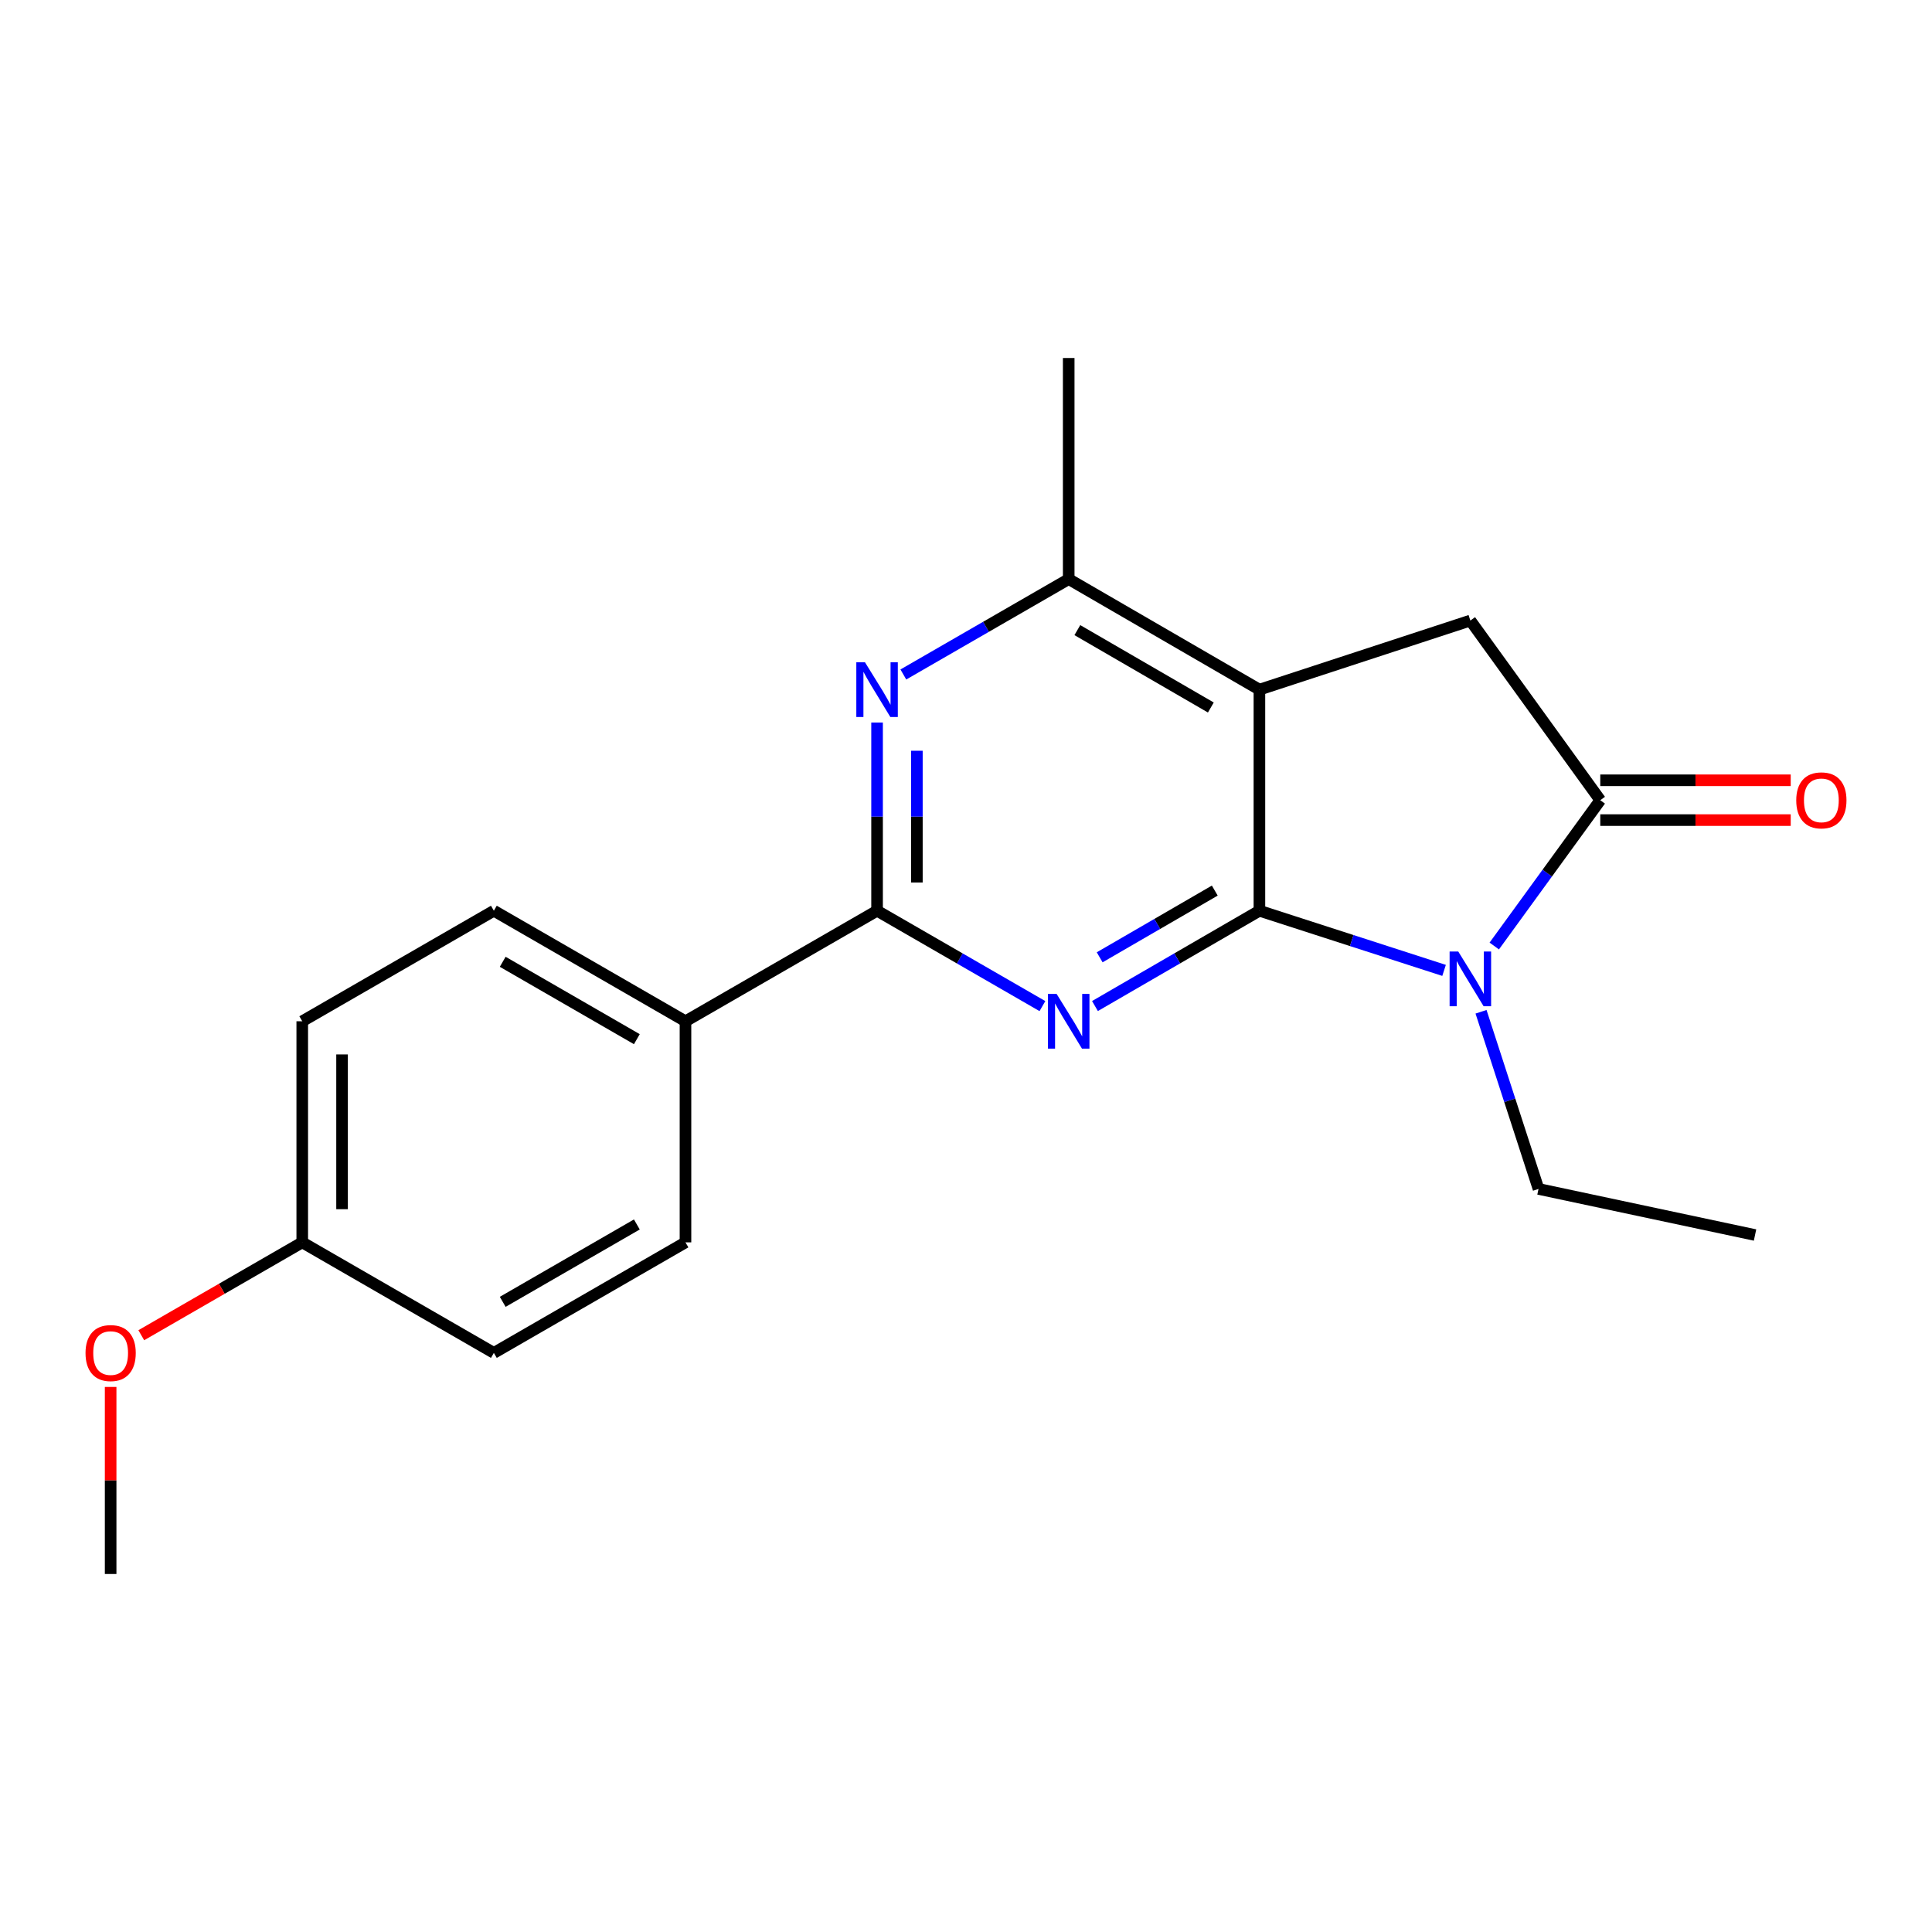 <?xml version='1.0' encoding='iso-8859-1'?>
<svg version='1.1' baseProfile='full'
              xmlns='http://www.w3.org/2000/svg'
                      xmlns:rdkit='http://www.rdkit.org/xml'
                      xmlns:xlink='http://www.w3.org/1999/xlink'
                  xml:space='preserve'
width='1000px' height='1000px' viewBox='0 0 1000 1000'>
<!-- END OF HEADER -->
<rect style='opacity:1.0;fill:#FFFFFF;stroke:none' width='1000' height='1000' x='0' y='0'> </rect>
<path class='bond-0' d='M 651.871,471.393 L 699.659,486.835' style='fill:none;fill-rule:evenodd;stroke:#000000;stroke-width:6px;stroke-linecap:butt;stroke-linejoin:miter;stroke-opacity:1' />
<path class='bond-0' d='M 699.659,486.835 L 747.447,502.276' style='fill:none;fill-rule:evenodd;stroke:#0000FF;stroke-width:6px;stroke-linecap:butt;stroke-linejoin:miter;stroke-opacity:1' />
<path class='bond-1' d='M 651.871,471.393 L 609.312,496.061' style='fill:none;fill-rule:evenodd;stroke:#000000;stroke-width:6px;stroke-linecap:butt;stroke-linejoin:miter;stroke-opacity:1' />
<path class='bond-1' d='M 609.312,496.061 L 566.753,520.728' style='fill:none;fill-rule:evenodd;stroke:#0000FF;stroke-width:6px;stroke-linecap:butt;stroke-linejoin:miter;stroke-opacity:1' />
<path class='bond-1' d='M 628.771,460.966 L 598.979,478.234' style='fill:none;fill-rule:evenodd;stroke:#000000;stroke-width:6px;stroke-linecap:butt;stroke-linejoin:miter;stroke-opacity:1' />
<path class='bond-1' d='M 598.979,478.234 L 569.188,495.501' style='fill:none;fill-rule:evenodd;stroke:#0000FF;stroke-width:6px;stroke-linecap:butt;stroke-linejoin:miter;stroke-opacity:1' />
<path class='bond-2' d='M 651.871,471.393 L 651.871,356.955' style='fill:none;fill-rule:evenodd;stroke:#000000;stroke-width:6px;stroke-linecap:butt;stroke-linejoin:miter;stroke-opacity:1' />
<path class='bond-3' d='M 773.428,489.655 L 800.862,451.917' style='fill:none;fill-rule:evenodd;stroke:#0000FF;stroke-width:6px;stroke-linecap:butt;stroke-linejoin:miter;stroke-opacity:1' />
<path class='bond-3' d='M 800.862,451.917 L 828.297,414.18' style='fill:none;fill-rule:evenodd;stroke:#000000;stroke-width:6px;stroke-linecap:butt;stroke-linejoin:miter;stroke-opacity:1' />
<path class='bond-12' d='M 766.578,523.691 L 781.457,569.54' style='fill:none;fill-rule:evenodd;stroke:#0000FF;stroke-width:6px;stroke-linecap:butt;stroke-linejoin:miter;stroke-opacity:1' />
<path class='bond-12' d='M 781.457,569.54 L 796.336,615.389' style='fill:none;fill-rule:evenodd;stroke:#000000;stroke-width:6px;stroke-linecap:butt;stroke-linejoin:miter;stroke-opacity:1' />
<path class='bond-4' d='M 539.558,520.761 L 496.764,496.077' style='fill:none;fill-rule:evenodd;stroke:#0000FF;stroke-width:6px;stroke-linecap:butt;stroke-linejoin:miter;stroke-opacity:1' />
<path class='bond-4' d='M 496.764,496.077 L 453.97,471.393' style='fill:none;fill-rule:evenodd;stroke:#000000;stroke-width:6px;stroke-linecap:butt;stroke-linejoin:miter;stroke-opacity:1' />
<path class='bond-6' d='M 651.871,356.955 L 761.055,321.193' style='fill:none;fill-rule:evenodd;stroke:#000000;stroke-width:6px;stroke-linecap:butt;stroke-linejoin:miter;stroke-opacity:1' />
<path class='bond-7' d='M 651.871,356.955 L 553.161,299.741' style='fill:none;fill-rule:evenodd;stroke:#000000;stroke-width:6px;stroke-linecap:butt;stroke-linejoin:miter;stroke-opacity:1' />
<path class='bond-7' d='M 626.732,366.2 L 557.635,326.15' style='fill:none;fill-rule:evenodd;stroke:#000000;stroke-width:6px;stroke-linecap:butt;stroke-linejoin:miter;stroke-opacity:1' />
<path class='bond-9' d='M 828.297,424.482 L 877.585,424.482' style='fill:none;fill-rule:evenodd;stroke:#000000;stroke-width:6px;stroke-linecap:butt;stroke-linejoin:miter;stroke-opacity:1' />
<path class='bond-9' d='M 877.585,424.482 L 926.874,424.482' style='fill:none;fill-rule:evenodd;stroke:#FF0000;stroke-width:6px;stroke-linecap:butt;stroke-linejoin:miter;stroke-opacity:1' />
<path class='bond-9' d='M 828.297,403.877 L 877.585,403.877' style='fill:none;fill-rule:evenodd;stroke:#000000;stroke-width:6px;stroke-linecap:butt;stroke-linejoin:miter;stroke-opacity:1' />
<path class='bond-9' d='M 877.585,403.877 L 926.874,403.877' style='fill:none;fill-rule:evenodd;stroke:#FF0000;stroke-width:6px;stroke-linecap:butt;stroke-linejoin:miter;stroke-opacity:1' />
<path class='bond-21' d='M 828.297,414.18 L 761.055,321.193' style='fill:none;fill-rule:evenodd;stroke:#000000;stroke-width:6px;stroke-linecap:butt;stroke-linejoin:miter;stroke-opacity:1' />
<path class='bond-5' d='M 453.97,471.393 L 453.97,422.684' style='fill:none;fill-rule:evenodd;stroke:#000000;stroke-width:6px;stroke-linecap:butt;stroke-linejoin:miter;stroke-opacity:1' />
<path class='bond-5' d='M 453.97,422.684 L 453.97,373.976' style='fill:none;fill-rule:evenodd;stroke:#0000FF;stroke-width:6px;stroke-linecap:butt;stroke-linejoin:miter;stroke-opacity:1' />
<path class='bond-5' d='M 474.576,456.781 L 474.576,422.684' style='fill:none;fill-rule:evenodd;stroke:#000000;stroke-width:6px;stroke-linecap:butt;stroke-linejoin:miter;stroke-opacity:1' />
<path class='bond-5' d='M 474.576,422.684 L 474.576,388.588' style='fill:none;fill-rule:evenodd;stroke:#0000FF;stroke-width:6px;stroke-linecap:butt;stroke-linejoin:miter;stroke-opacity:1' />
<path class='bond-8' d='M 453.97,471.393 L 354.803,528.607' style='fill:none;fill-rule:evenodd;stroke:#000000;stroke-width:6px;stroke-linecap:butt;stroke-linejoin:miter;stroke-opacity:1' />
<path class='bond-20' d='M 467.573,349.109 L 510.367,324.425' style='fill:none;fill-rule:evenodd;stroke:#0000FF;stroke-width:6px;stroke-linecap:butt;stroke-linejoin:miter;stroke-opacity:1' />
<path class='bond-20' d='M 510.367,324.425 L 553.161,299.741' style='fill:none;fill-rule:evenodd;stroke:#000000;stroke-width:6px;stroke-linecap:butt;stroke-linejoin:miter;stroke-opacity:1' />
<path class='bond-16' d='M 553.161,299.741 L 553.161,185.303' style='fill:none;fill-rule:evenodd;stroke:#000000;stroke-width:6px;stroke-linecap:butt;stroke-linejoin:miter;stroke-opacity:1' />
<path class='bond-10' d='M 354.803,528.607 L 255.623,471.393' style='fill:none;fill-rule:evenodd;stroke:#000000;stroke-width:6px;stroke-linecap:butt;stroke-linejoin:miter;stroke-opacity:1' />
<path class='bond-10' d='M 329.63,537.873 L 260.204,497.824' style='fill:none;fill-rule:evenodd;stroke:#000000;stroke-width:6px;stroke-linecap:butt;stroke-linejoin:miter;stroke-opacity:1' />
<path class='bond-11' d='M 354.803,528.607 L 354.803,643.045' style='fill:none;fill-rule:evenodd;stroke:#000000;stroke-width:6px;stroke-linecap:butt;stroke-linejoin:miter;stroke-opacity:1' />
<path class='bond-14' d='M 255.623,471.393 L 156.444,528.607' style='fill:none;fill-rule:evenodd;stroke:#000000;stroke-width:6px;stroke-linecap:butt;stroke-linejoin:miter;stroke-opacity:1' />
<path class='bond-15' d='M 354.803,643.045 L 255.623,700.259' style='fill:none;fill-rule:evenodd;stroke:#000000;stroke-width:6px;stroke-linecap:butt;stroke-linejoin:miter;stroke-opacity:1' />
<path class='bond-15' d='M 329.63,633.779 L 260.204,673.828' style='fill:none;fill-rule:evenodd;stroke:#000000;stroke-width:6px;stroke-linecap:butt;stroke-linejoin:miter;stroke-opacity:1' />
<path class='bond-19' d='M 796.336,615.389 L 908.405,639.245' style='fill:none;fill-rule:evenodd;stroke:#000000;stroke-width:6px;stroke-linecap:butt;stroke-linejoin:miter;stroke-opacity:1' />
<path class='bond-13' d='M 156.444,643.045 L 255.623,700.259' style='fill:none;fill-rule:evenodd;stroke:#000000;stroke-width:6px;stroke-linecap:butt;stroke-linejoin:miter;stroke-opacity:1' />
<path class='bond-17' d='M 156.444,643.045 L 114.786,667.077' style='fill:none;fill-rule:evenodd;stroke:#000000;stroke-width:6px;stroke-linecap:butt;stroke-linejoin:miter;stroke-opacity:1' />
<path class='bond-17' d='M 114.786,667.077 L 73.127,691.108' style='fill:none;fill-rule:evenodd;stroke:#FF0000;stroke-width:6px;stroke-linecap:butt;stroke-linejoin:miter;stroke-opacity:1' />
<path class='bond-22' d='M 156.444,643.045 L 156.444,528.607' style='fill:none;fill-rule:evenodd;stroke:#000000;stroke-width:6px;stroke-linecap:butt;stroke-linejoin:miter;stroke-opacity:1' />
<path class='bond-22' d='M 177.049,625.879 L 177.049,545.773' style='fill:none;fill-rule:evenodd;stroke:#000000;stroke-width:6px;stroke-linecap:butt;stroke-linejoin:miter;stroke-opacity:1' />
<path class='bond-18' d='M 57.265,717.88 L 57.265,766.288' style='fill:none;fill-rule:evenodd;stroke:#FF0000;stroke-width:6px;stroke-linecap:butt;stroke-linejoin:miter;stroke-opacity:1' />
<path class='bond-18' d='M 57.265,766.288 L 57.265,814.697' style='fill:none;fill-rule:evenodd;stroke:#000000;stroke-width:6px;stroke-linecap:butt;stroke-linejoin:miter;stroke-opacity:1' />
<path  class='atom-1' d='M 754.795 492.514
L 764.075 507.514
Q 764.995 508.994, 766.475 511.674
Q 767.955 514.354, 768.035 514.514
L 768.035 492.514
L 771.795 492.514
L 771.795 520.834
L 767.915 520.834
L 757.955 504.434
Q 756.795 502.514, 755.555 500.314
Q 754.355 498.114, 753.995 497.434
L 753.995 520.834
L 750.315 520.834
L 750.315 492.514
L 754.795 492.514
' fill='#0000FF'/>
<path  class='atom-2' d='M 546.901 514.447
L 556.181 529.447
Q 557.101 530.927, 558.581 533.607
Q 560.061 536.287, 560.141 536.447
L 560.141 514.447
L 563.901 514.447
L 563.901 542.767
L 560.021 542.767
L 550.061 526.367
Q 548.901 524.447, 547.661 522.247
Q 546.461 520.047, 546.101 519.367
L 546.101 542.767
L 542.421 542.767
L 542.421 514.447
L 546.901 514.447
' fill='#0000FF'/>
<path  class='atom-6' d='M 447.71 342.795
L 456.99 357.795
Q 457.91 359.275, 459.39 361.955
Q 460.87 364.635, 460.95 364.795
L 460.95 342.795
L 464.71 342.795
L 464.71 371.115
L 460.83 371.115
L 450.87 354.715
Q 449.71 352.795, 448.47 350.595
Q 447.27 348.395, 446.91 347.715
L 446.91 371.115
L 443.23 371.115
L 443.23 342.795
L 447.71 342.795
' fill='#0000FF'/>
<path  class='atom-10' d='M 929.735 414.26
Q 929.735 407.46, 933.095 403.66
Q 936.455 399.86, 942.735 399.86
Q 949.015 399.86, 952.375 403.66
Q 955.735 407.46, 955.735 414.26
Q 955.735 421.14, 952.335 425.06
Q 948.935 428.94, 942.735 428.94
Q 936.495 428.94, 933.095 425.06
Q 929.735 421.18, 929.735 414.26
M 942.735 425.74
Q 947.055 425.74, 949.375 422.86
Q 951.735 419.94, 951.735 414.26
Q 951.735 408.7, 949.375 405.9
Q 947.055 403.06, 942.735 403.06
Q 938.415 403.06, 936.055 405.86
Q 933.735 408.66, 933.735 414.26
Q 933.735 419.98, 936.055 422.86
Q 938.415 425.74, 942.735 425.74
' fill='#FF0000'/>
<path  class='atom-18' d='M 44.265 700.339
Q 44.265 693.539, 47.625 689.739
Q 50.985 685.939, 57.265 685.939
Q 63.545 685.939, 66.905 689.739
Q 70.265 693.539, 70.265 700.339
Q 70.265 707.219, 66.865 711.139
Q 63.465 715.019, 57.265 715.019
Q 51.025 715.019, 47.625 711.139
Q 44.265 707.259, 44.265 700.339
M 57.265 711.819
Q 61.585 711.819, 63.905 708.939
Q 66.265 706.019, 66.265 700.339
Q 66.265 694.779, 63.905 691.979
Q 61.585 689.139, 57.265 689.139
Q 52.945 689.139, 50.585 691.939
Q 48.265 694.739, 48.265 700.339
Q 48.265 706.059, 50.585 708.939
Q 52.945 711.819, 57.265 711.819
' fill='#FF0000'/>
</svg>
